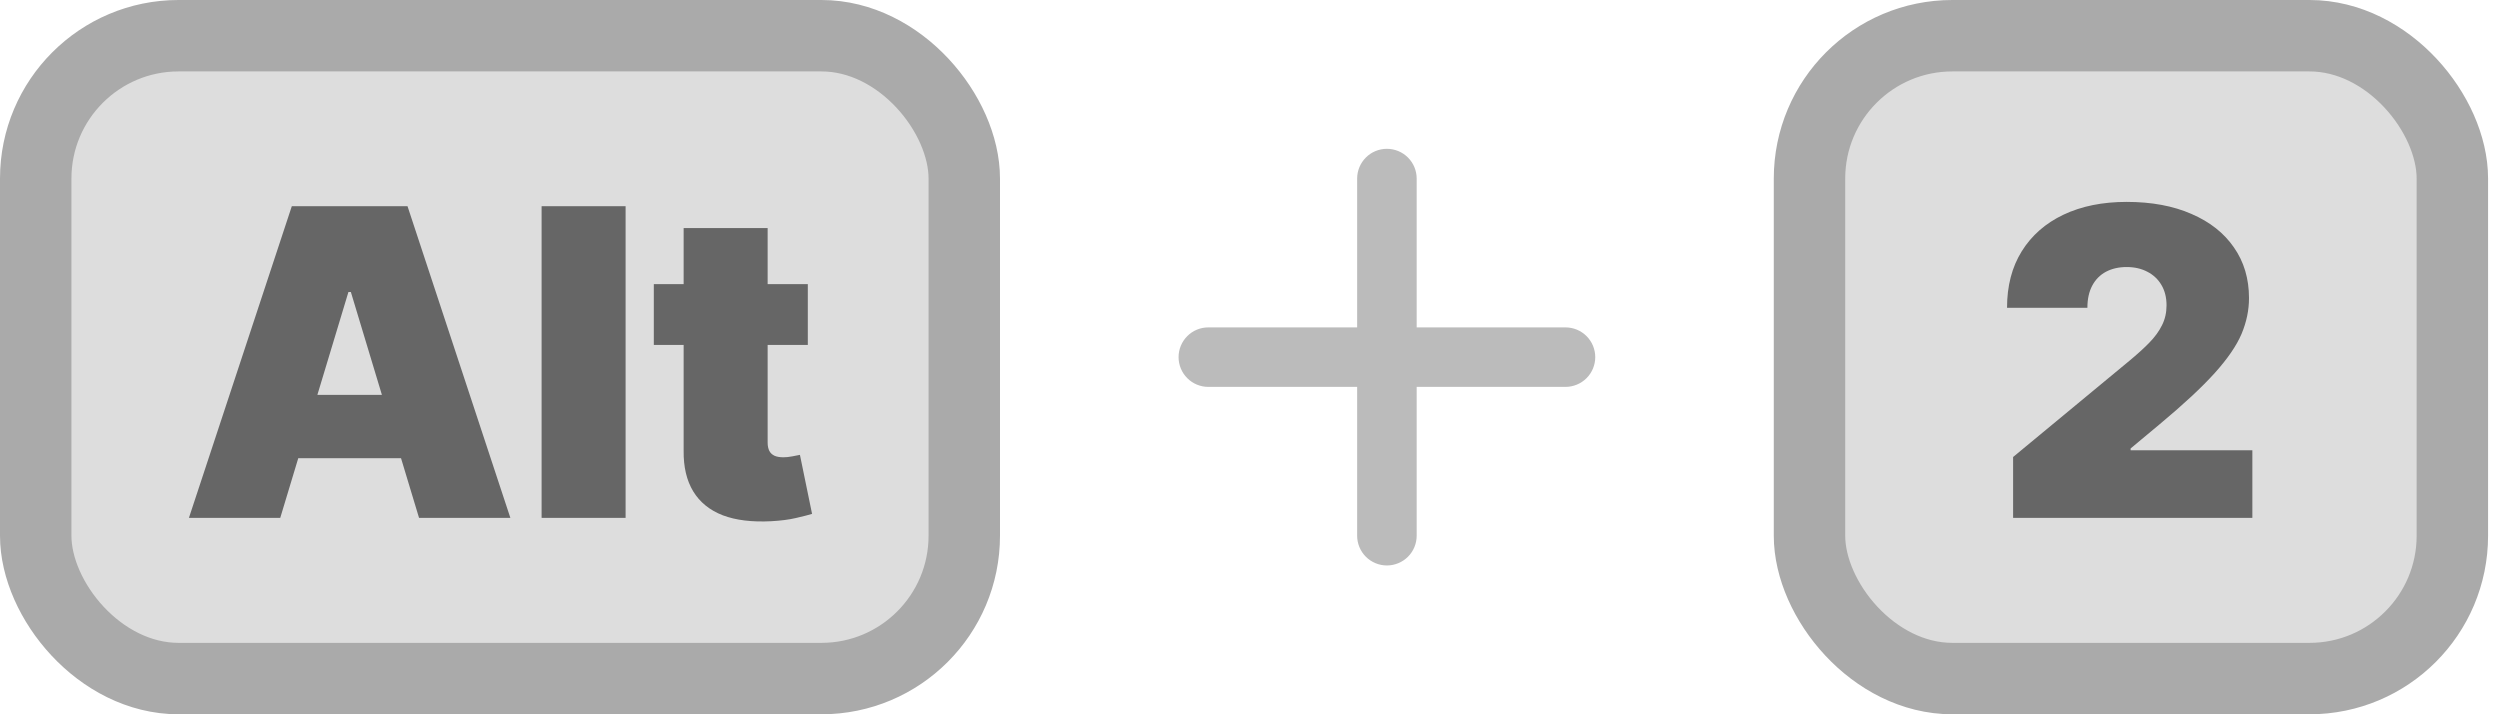 <svg width="70" height="20" viewBox="0 0 70 20" fill="none" xmlns="http://www.w3.org/2000/svg">
<rect x="1" y="1" width="26" height="18" rx="4" fill="#DDDDDD"/>
<path d="M7.847 14.5H5.29L8.171 5.773H11.41L14.29 14.5H11.733L9.824 8.176H9.756L7.847 14.5ZM7.37 11.057H12.177V12.829H7.37V11.057ZM17.517 5.773V14.5H15.165V5.773H17.517ZM22.619 7.955V9.659H18.307V7.955H22.619ZM19.142 6.386H21.494V12.395C21.494 12.486 21.51 12.562 21.541 12.625C21.572 12.685 21.621 12.73 21.686 12.761C21.751 12.79 21.835 12.804 21.937 12.804C22.008 12.804 22.091 12.796 22.184 12.778C22.281 12.761 22.352 12.747 22.398 12.736L22.738 14.389C22.633 14.421 22.483 14.459 22.287 14.504C22.094 14.55 21.863 14.579 21.596 14.594C21.057 14.622 20.604 14.567 20.237 14.428C19.871 14.286 19.595 14.062 19.41 13.758C19.226 13.454 19.136 13.074 19.142 12.617V6.386Z" fill="#666666"/>
<rect x="1" y="1" width="26" height="18" rx="4" stroke="#AAAAAA" stroke-width="2"/>
<path d="M43.833 10.833H39.667V15C39.667 15.221 39.579 15.433 39.423 15.589C39.266 15.745 39.054 15.833 38.833 15.833C38.612 15.833 38.4 15.745 38.244 15.589C38.088 15.433 38 15.221 38 15V10.833H33.833C33.612 10.833 33.4 10.745 33.244 10.589C33.088 10.433 33 10.221 33 10C33 9.779 33.088 9.567 33.244 9.411C33.4 9.254 33.612 9.167 33.833 9.167H38V5C38 4.779 38.088 4.567 38.244 4.411C38.4 4.254 38.612 4.167 38.833 4.167C39.054 4.167 39.266 4.254 39.423 4.411C39.579 4.567 39.667 4.779 39.667 5V9.167H43.833C44.054 9.167 44.266 9.254 44.423 9.411C44.579 9.567 44.667 9.779 44.667 10C44.667 10.221 44.579 10.433 44.423 10.589C44.266 10.745 44.054 10.833 43.833 10.833Z" fill="#BBBBBB"/>
<rect x="50.666" y="1" width="18" height="18" rx="4" fill="#DDDDDD"/>
<path d="M56.367 14.5V12.796L59.623 10.102C59.839 9.923 60.023 9.756 60.177 9.599C60.333 9.44 60.452 9.277 60.535 9.109C60.62 8.942 60.663 8.756 60.663 8.551C60.663 8.327 60.614 8.135 60.518 7.976C60.424 7.817 60.293 7.695 60.126 7.609C59.958 7.521 59.765 7.477 59.546 7.477C59.327 7.477 59.134 7.521 58.967 7.609C58.802 7.697 58.674 7.827 58.583 7.997C58.492 8.168 58.447 8.375 58.447 8.619H56.197C56.197 8.006 56.334 7.477 56.61 7.034C56.886 6.591 57.275 6.25 57.778 6.011C58.281 5.773 58.87 5.653 59.546 5.653C60.245 5.653 60.85 5.766 61.361 5.99C61.876 6.212 62.272 6.524 62.55 6.928C62.832 7.331 62.972 7.804 62.972 8.347C62.972 8.682 62.903 9.016 62.764 9.348C62.624 9.678 62.374 10.043 62.014 10.443C61.653 10.844 61.14 11.321 60.475 11.875L59.657 12.557V12.608H63.066V14.5H56.367Z" fill="#666666"/>
<rect x="50.666" y="1" width="18" height="18" rx="4" stroke="#AAAAAA" stroke-width="2"/>
</svg>
